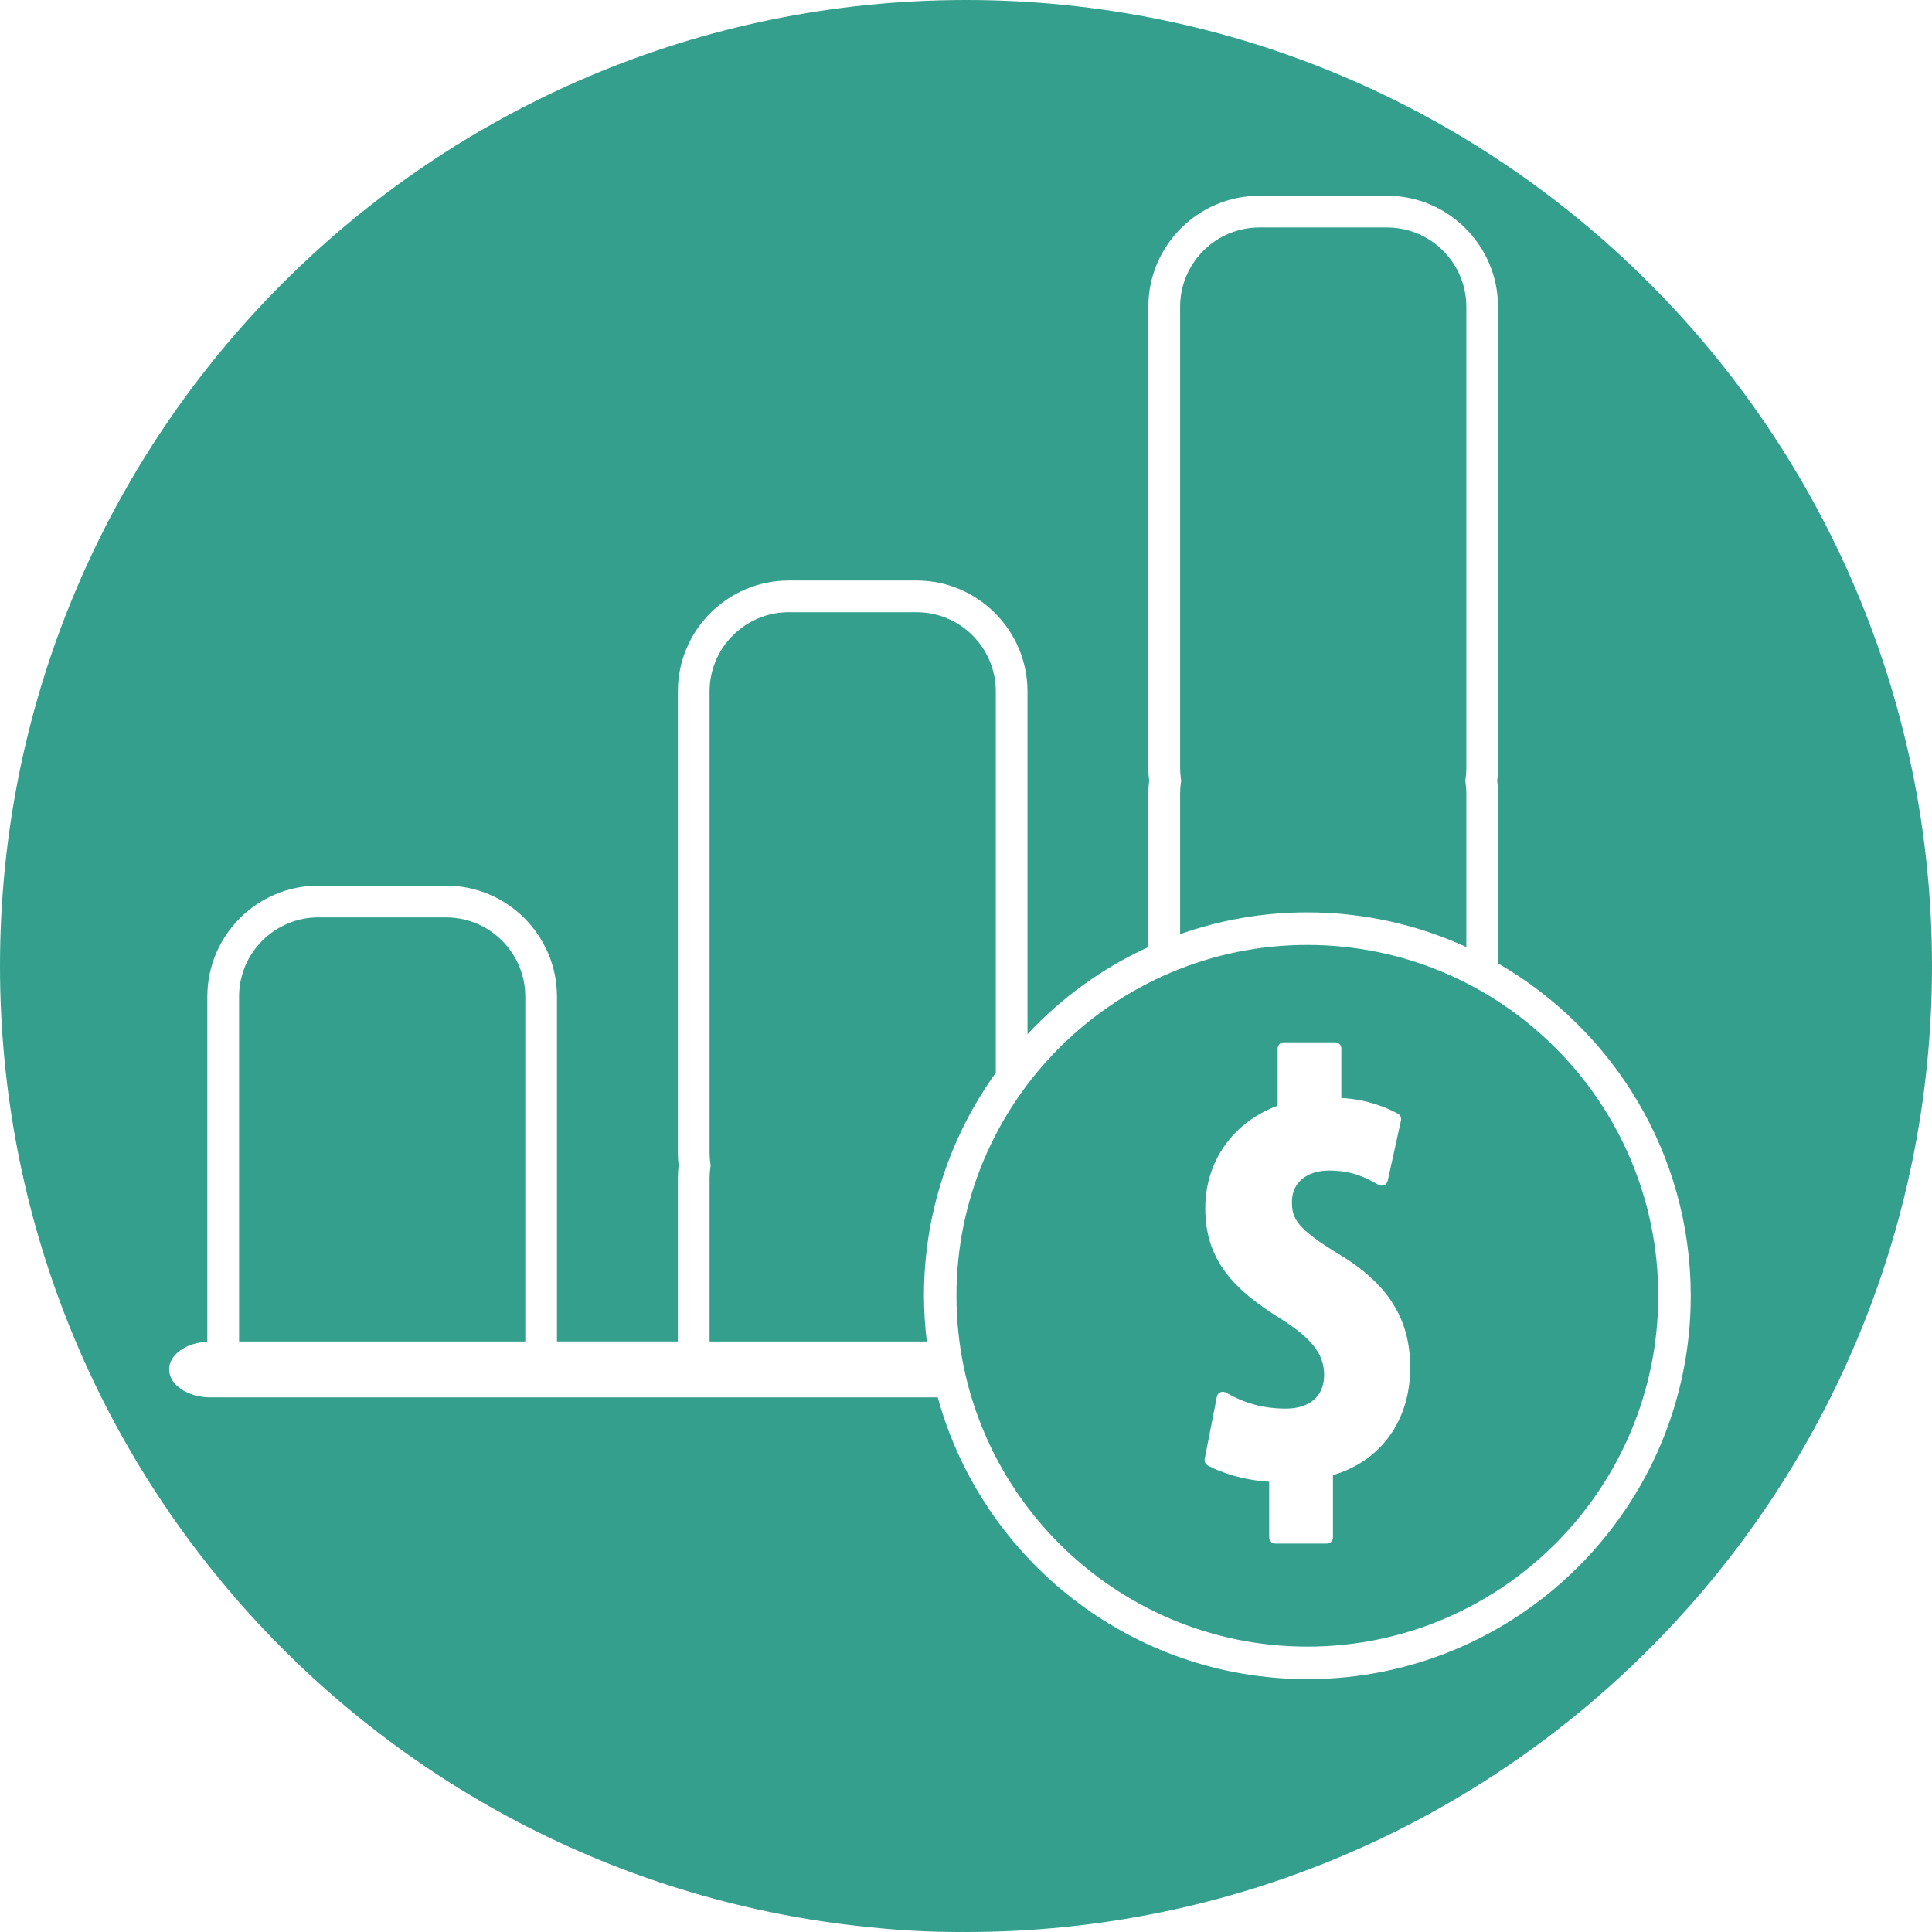 <?xml version="1.0" encoding="utf-8"?>
<!-- Generator: Adobe Illustrator 16.0.0, SVG Export Plug-In . SVG Version: 6.00 Build 0)  -->
<!DOCTYPE svg PUBLIC "-//W3C//DTD SVG 1.1//EN" "http://www.w3.org/Graphics/SVG/1.1/DTD/svg11.dtd">
<svg version="1.1" id="Layer_1" xmlns="http://www.w3.org/2000/svg" xmlns:xlink="http://www.w3.org/1999/xlink" x="0px" y="0px"
	 width="70px" height="70px" viewBox="0 0 70 70" enable-background="new 0 0 70 70" xml:space="preserve">
<g>
	<path fill="#349F8D" d="M53.128,34.313v-5.574c0-0.128-0.011-0.253-0.028-0.376l-0.009-0.075l0.009-0.076
		c0.018-0.123,0.028-0.248,0.028-0.375V11.114c0-1.583-1.288-2.872-2.872-2.872h-4.627c-1.582,0-2.871,1.288-2.871,2.872v16.722
		c0,0.128,0.012,0.252,0.027,0.375l0.011,0.076l-0.011,0.075c-0.016,0.124-0.027,0.249-0.027,0.376v5.108
		c1.443-0.51,2.994-0.79,4.61-0.79C49.423,33.058,51.372,33.509,53.128,34.313z"/>
	<path fill="#349F8D" d="M16.16,33.239h-4.626c-1.583,0-2.872,1.289-2.872,2.872v12.493h10.37V36.11
		C19.032,34.528,17.744,33.239,16.16,33.239z"/>
	<path fill="#349F8D" d="M36.08,25.053c0-1.584-1.288-2.872-2.872-2.872h-4.626c-1.583,0-2.873,1.288-2.873,2.872v16.721
		c0,0.128,0.012,0.253,0.029,0.377l0.01,0.075l-0.01,0.075c-0.017,0.124-0.029,0.248-0.029,0.375v5.928h7.871
		c-0.065-0.543-0.103-1.095-0.103-1.656c0-3.012,0.967-5.801,2.603-8.079V25.053z"/>
	<path fill="#349F8D" d="M35,0C15.67,0,0,15.67,0,35c0,18.148,13.814,33.07,31.502,34.825C32.569,69.938,33.652,70,34.75,70
		c0.042,0,0.083-0.003,0.125-0.003S34.958,70,35,70c19.331,0,35-15.67,35-35S54.331,0,35,0z M47.368,60.838
		c-6.386,0-11.774-4.332-13.392-10.208H7.626c-0.827,0-1.498-0.454-1.498-1.015c0-0.532,0.611-0.964,1.384-1.003V36.11
		c0-2.217,1.804-4.021,4.021-4.021h4.626c2.217,0,4.021,1.804,4.021,4.021v12.493h4.38v-5.928c0-0.153,0.011-0.302,0.028-0.45
		c-0.018-0.148-0.028-0.299-0.028-0.452V25.053c0-2.217,1.804-4.021,4.021-4.021h4.626c2.217,0,4.021,1.804,4.021,4.021v12.415
		c1.232-1.318,2.718-2.395,4.379-3.155v-5.573c0-0.154,0.011-0.303,0.029-0.452c-0.019-0.149-0.029-0.298-0.029-0.452V11.114
		c0-2.217,1.805-4.021,4.021-4.021h4.627c2.216,0,4.021,1.804,4.021,4.021v16.722c0,0.153-0.011,0.303-0.028,0.452
		c0.018,0.148,0.028,0.298,0.028,0.452v6.166c4.168,2.4,6.983,6.898,6.983,12.042C61.26,54.606,55.026,60.838,47.368,60.838z"/>
	<path fill="#349F8D" d="M47.368,34.236c-7.011,0-12.713,5.702-12.713,12.711S40.357,59.66,47.368,59.66
		c7.009,0,12.713-5.703,12.713-12.713S54.377,34.236,47.368,34.236z M48.295,53.445v2.257c0,0.124-0.101,0.225-0.225,0.225h-1.86
		c-0.124,0-0.225-0.101-0.225-0.225v-2.016c-0.938-0.056-1.754-0.333-2.221-0.586c-0.086-0.046-0.133-0.144-0.115-0.241l0.44-2.252
		c0.011-0.072,0.059-0.131,0.127-0.162c0.064-0.029,0.142-0.024,0.207,0.012c0.667,0.392,1.373,0.58,2.161,0.58
		c0.871,0,1.392-0.454,1.392-1.216c0-0.757-0.443-1.328-1.578-2.042c-1.638-1.016-2.729-2.084-2.729-3.994
		c0-1.705,0.999-3.12,2.623-3.724V37.99c0-0.123,0.101-0.225,0.225-0.225h1.857c0.127,0,0.225,0.102,0.225,0.225v1.792
		c0.948,0.046,1.684,0.37,2.049,0.568c0.089,0.049,0.134,0.149,0.112,0.247l-0.48,2.186c-0.016,0.069-0.062,0.129-0.128,0.156
		c-0.068,0.029-0.142,0.025-0.203-0.009c-0.479-0.273-0.975-0.519-1.793-0.519c-0.817,0-1.347,0.445-1.347,1.133
		c0,0.599,0.157,0.955,1.684,1.886c1.798,1.078,2.602,2.351,2.602,4.127C51.095,51.47,50.025,52.945,48.295,53.445z"/>
</g>
</svg>
